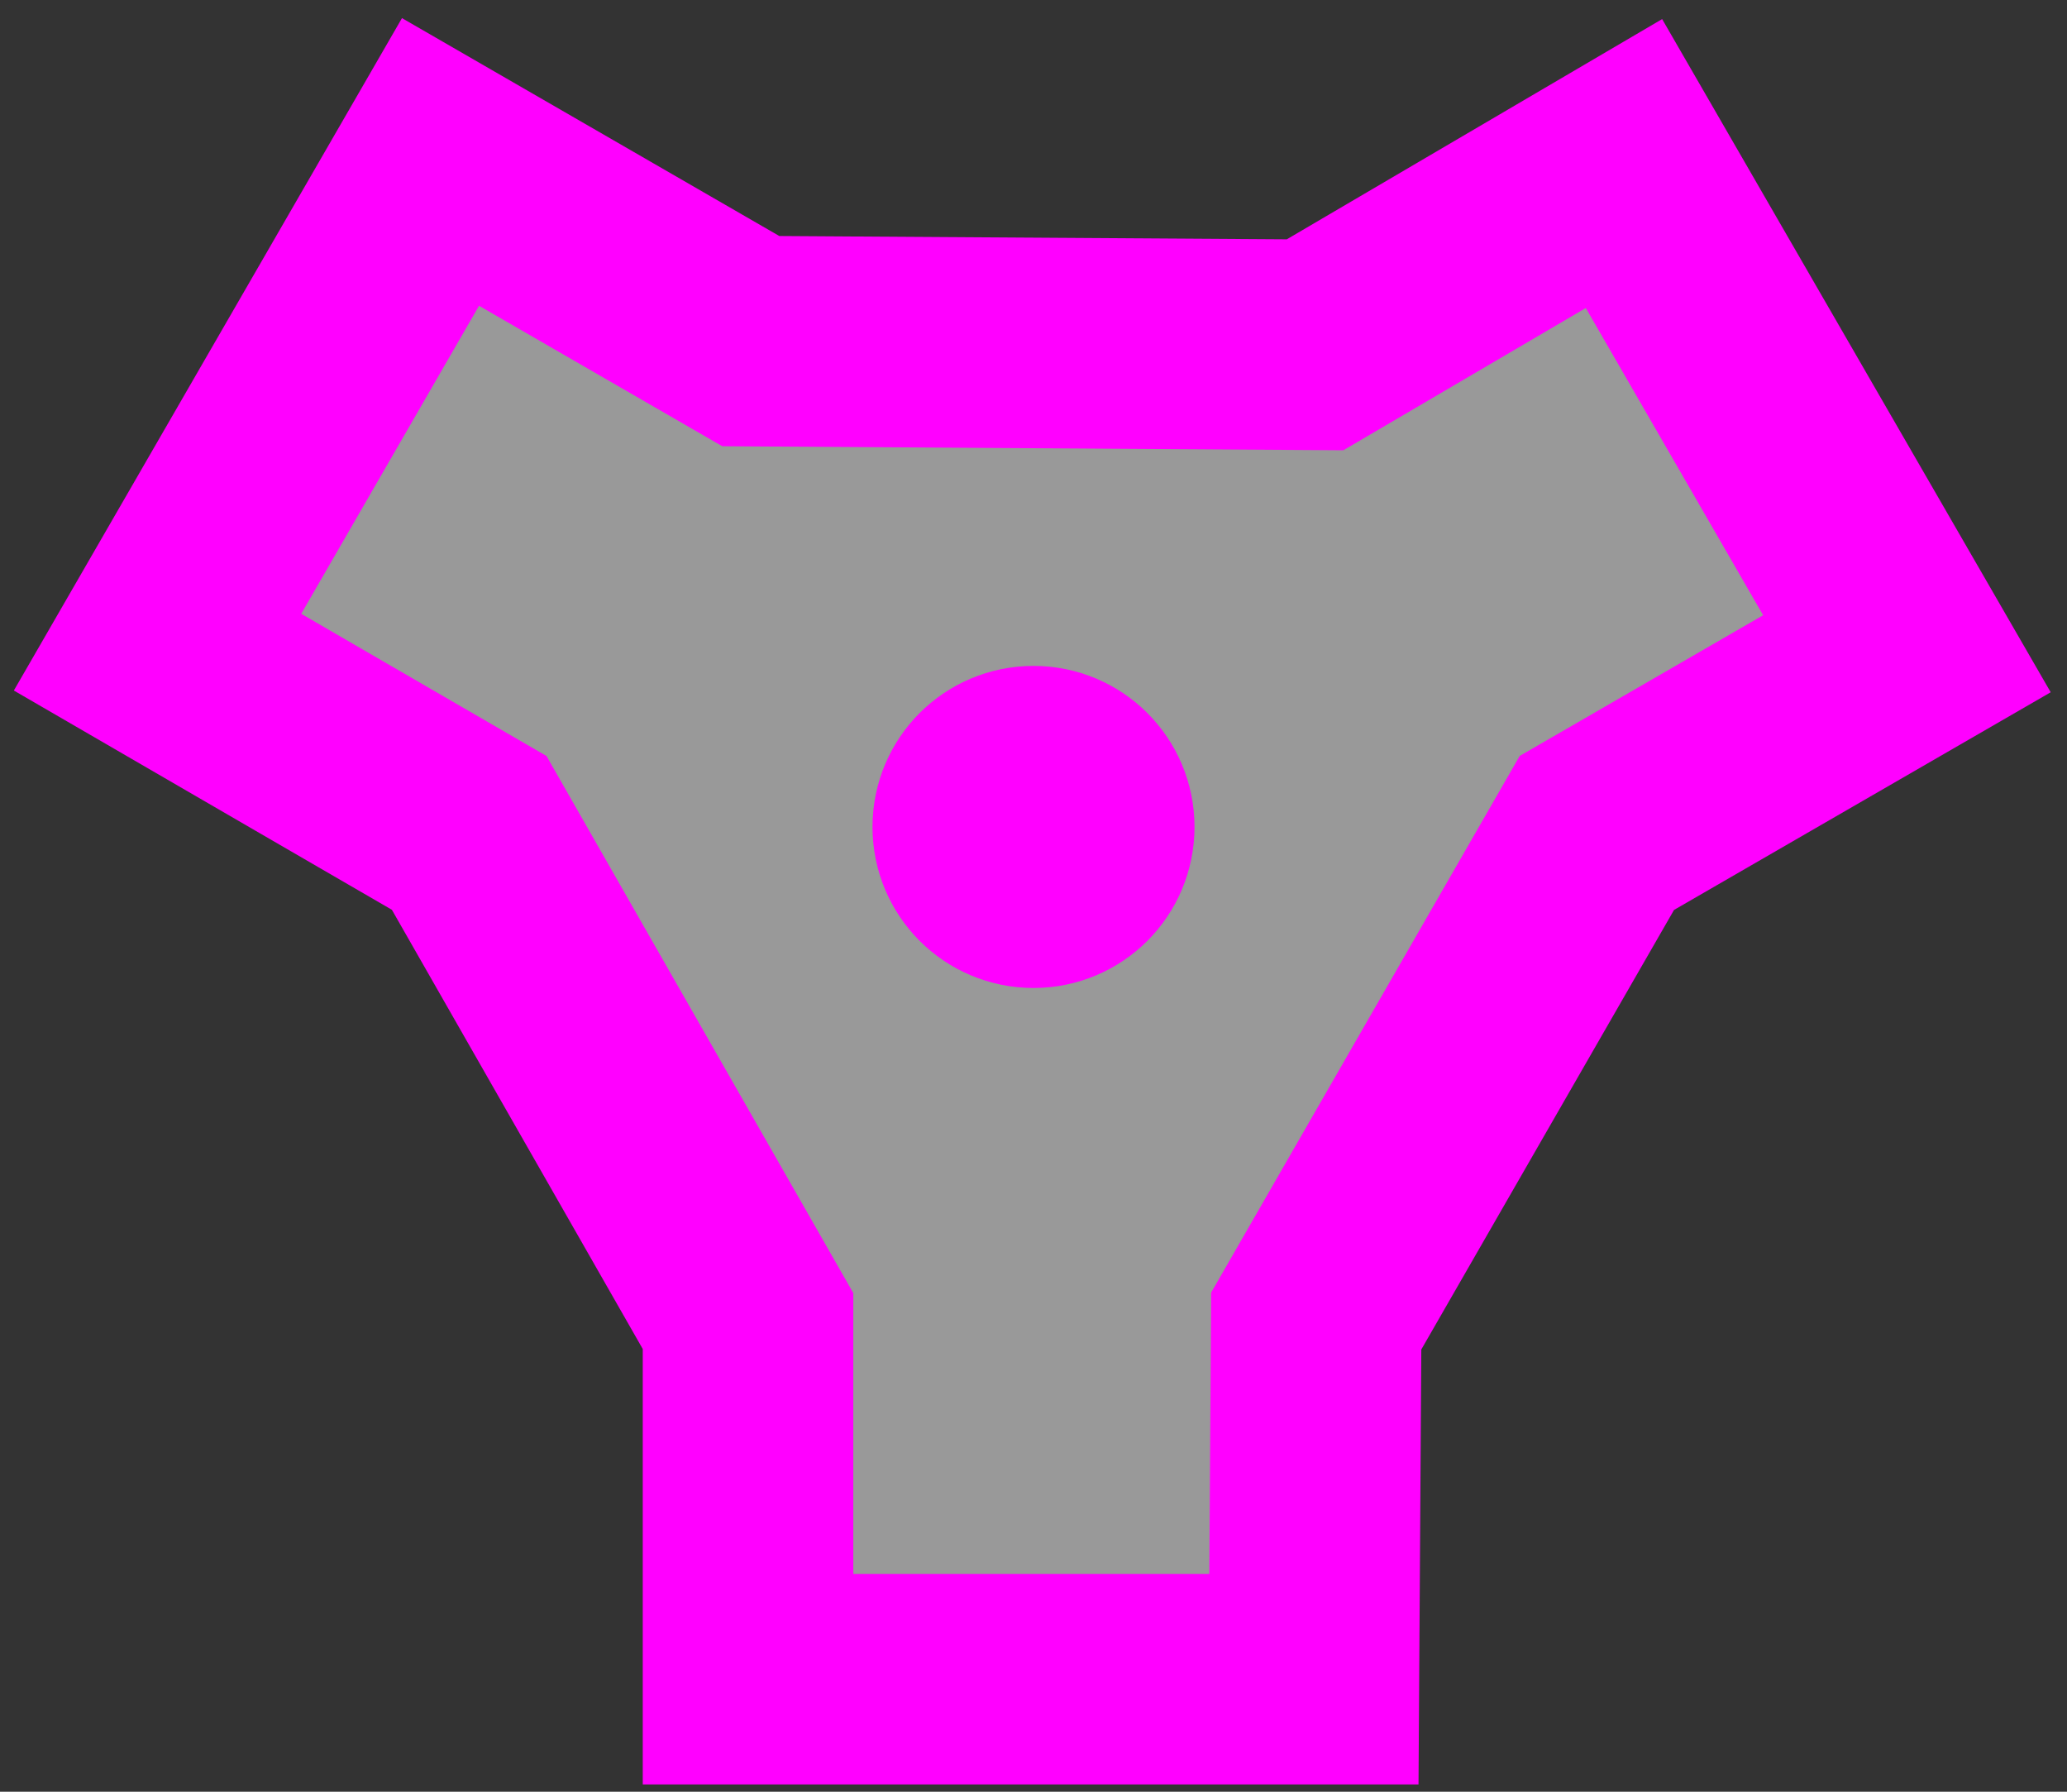 <svg width="90" height="78" xmlns="http://www.w3.org/2000/svg" xmlns:xlink="http://www.w3.org/1999/xlink" overflow="hidden"><rect width="100%" height="100%" fill="#333333" stroke="none"/><defs><clipPath id="clip0"><rect x="1185" y="1684" width="90" height="78"/></clipPath></defs><g clip-path="url(#clip0)" transform="translate(-1185 -1684)"><path d="M1204.18 1691.05 1217.69 1698.85 1242.26 1699.01 1255.71 1691.12 1268.03 1712.46 1254.53 1720.26 1242.31 1741.51 1242.21 1757.1 1217.57 1757.1 1217.57 1741.51 1205.43 1720.26C1200.9 1717.64 1196.38 1715.01 1191.86 1712.39L1204.18 1691.05Z" stroke="#FF00FF" stroke-width="9.167" stroke-miterlimit="8" fill="#FFFFFF" fill-rule="evenodd" fill-opacity="0.502"/><path d="M1227 1720C1227 1718.34 1228.34 1717 1230 1717 1231.66 1717 1233 1718.34 1233 1720 1233 1721.66 1231.66 1723 1230 1723 1228.34 1723 1227 1721.66 1227 1720Z" stroke="#FF00FF" stroke-width="8.021" stroke-miterlimit="8" fill="#FF00FF" fill-rule="evenodd"/></g></svg>